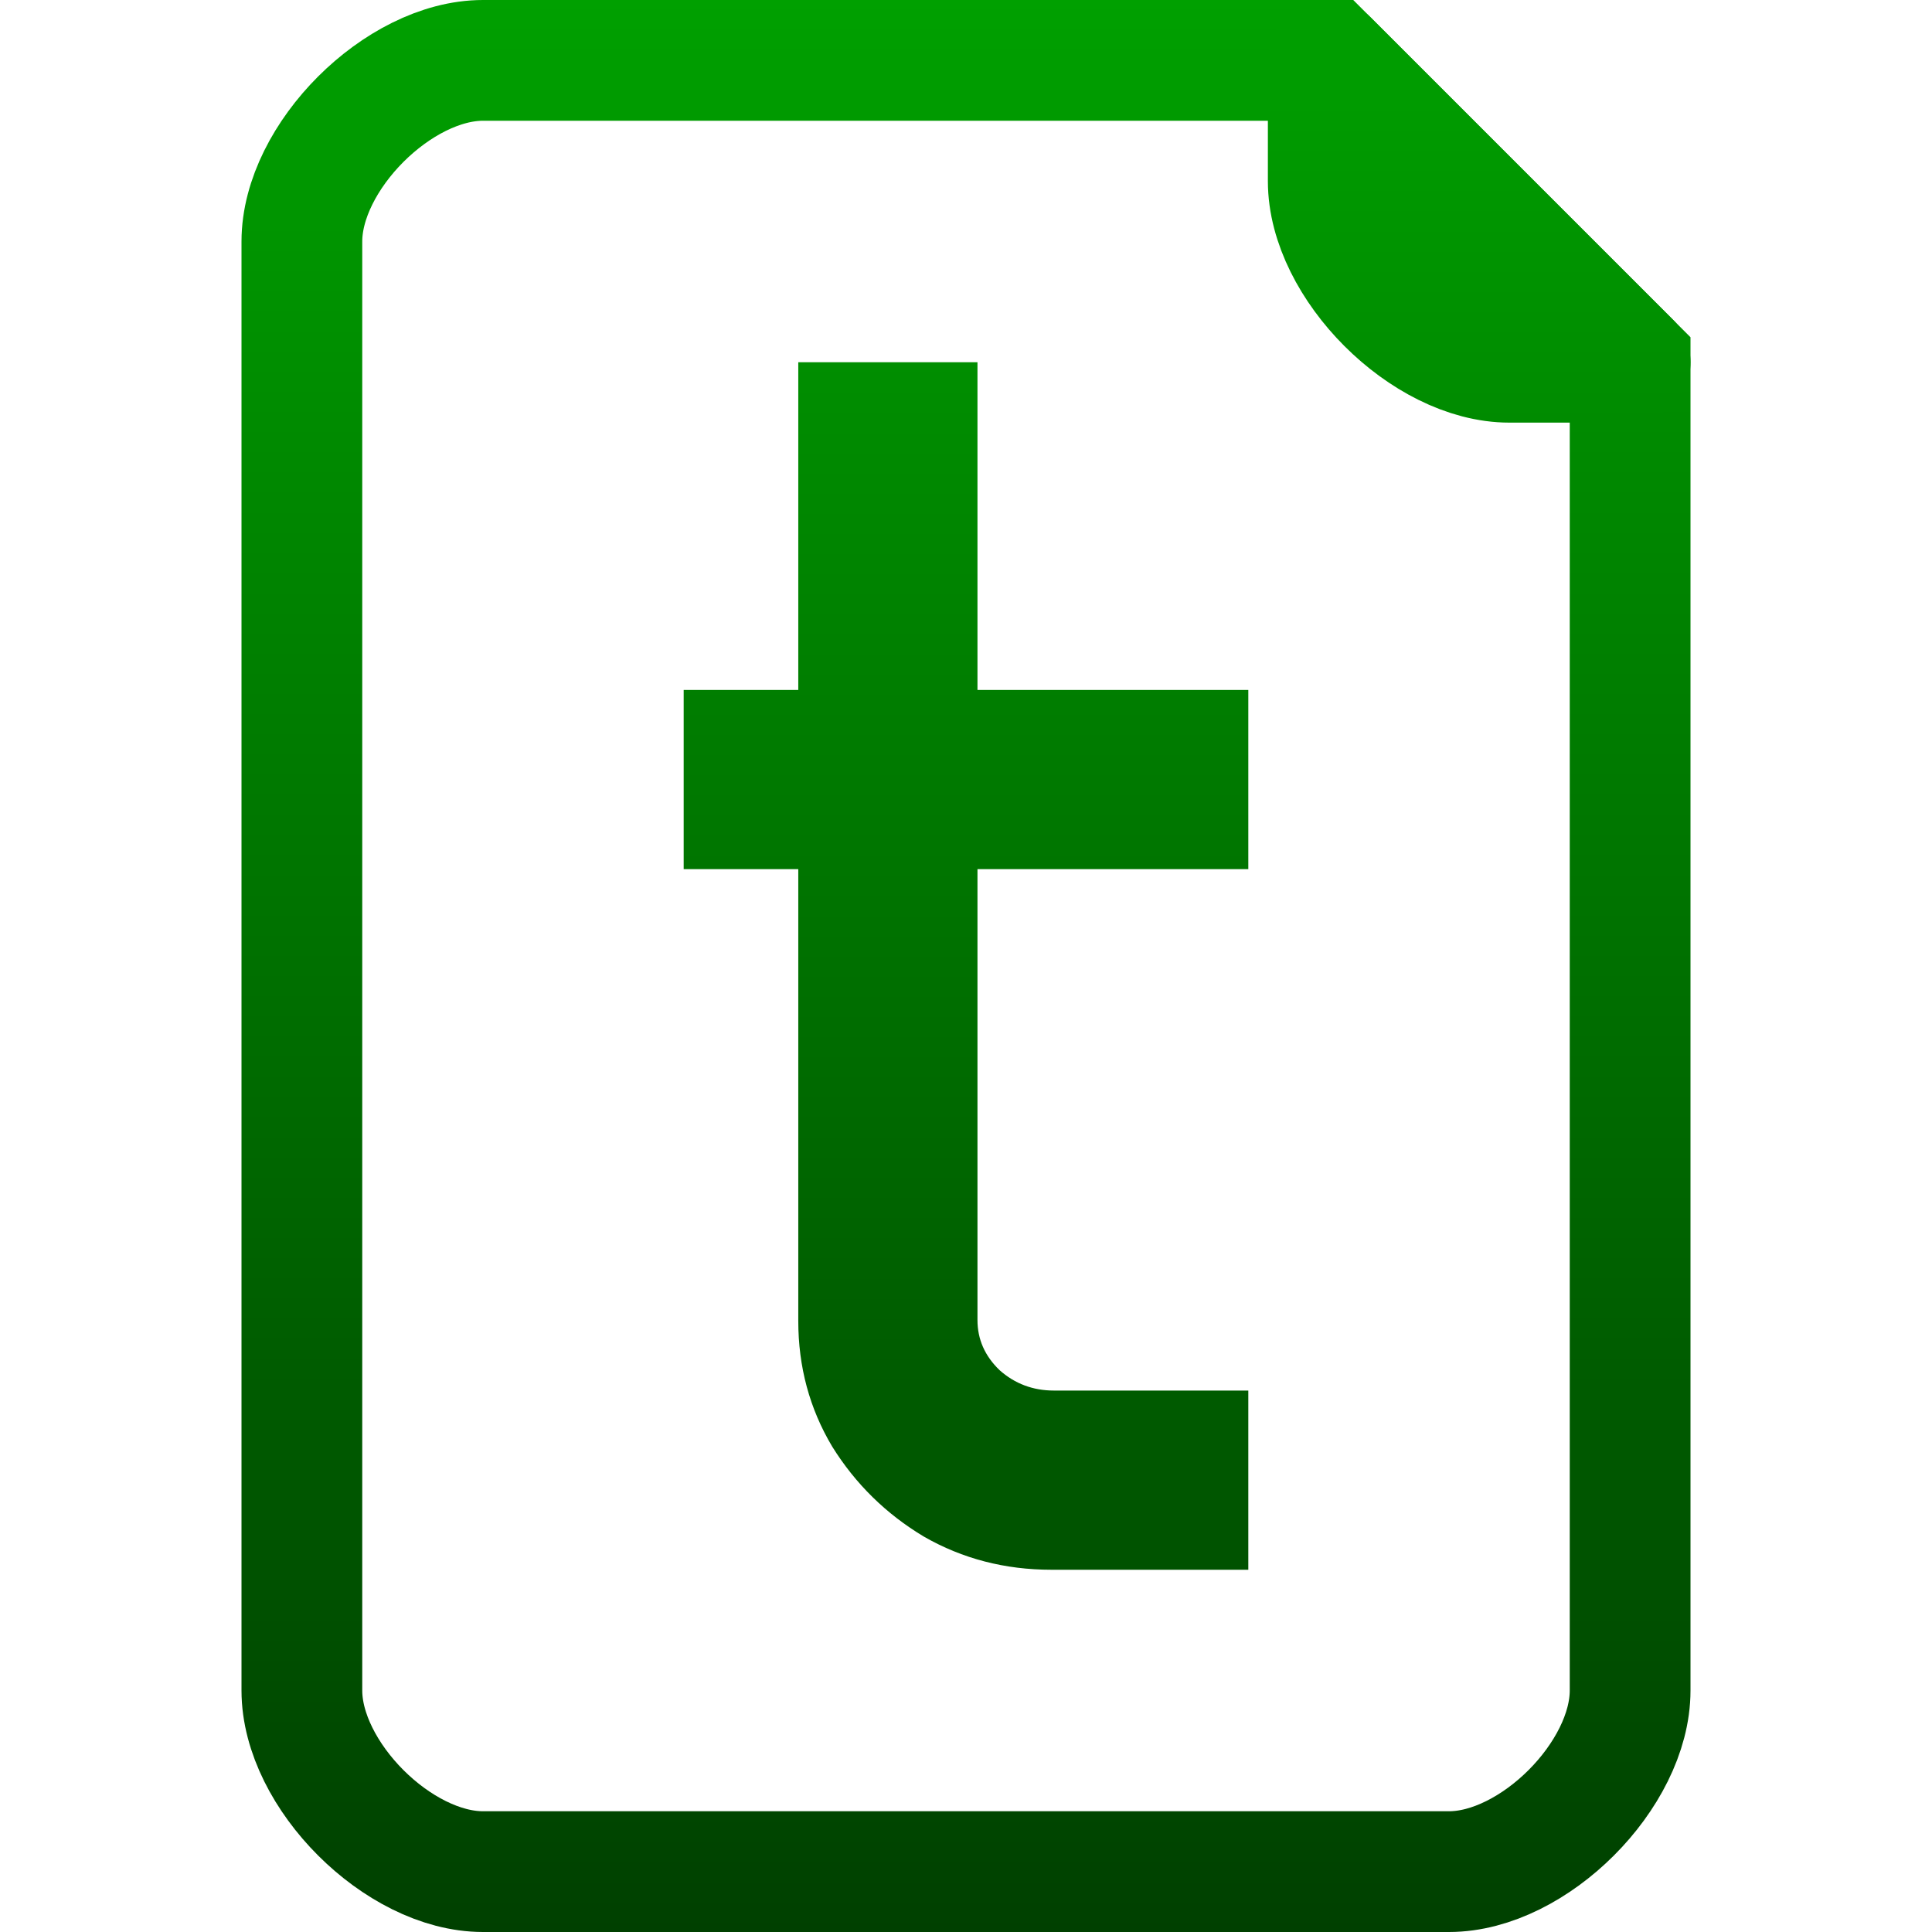 <?xml version="1.0" encoding="UTF-8" standalone="no"?>
<!-- Created with Inkscape (http://www.inkscape.org/) -->

<svg
   width="16mm"
   height="16mm"
   viewBox="0 0 16 16"
   version="1.1"
   id="svg1"
   inkscape:version="1.4 (e7c3feb100, 2024-10-09)"
   sodipodi:docname="favicon.svg"
   xmlns:inkscape="http://www.inkscape.org/namespaces/inkscape"
   xmlns:sodipodi="http://sodipodi.sourceforge.net/DTD/sodipodi-0.dtd"
   xmlns:xlink="http://www.w3.org/1999/xlink"
   xmlns="http://www.w3.org/2000/svg"
   xmlns:svg="http://www.w3.org/2000/svg">
  <sodipodi:namedview
     id="namedview1"
     pagecolor="#ffffff"
     bordercolor="#666666"
     borderopacity="1.0"
     inkscape:showpageshadow="true"
     inkscape:pageopacity="0.0"
     inkscape:pagecheckerboard="false"
     inkscape:deskcolor="#d1d1d1"
     inkscape:document-units="mm"
     showgrid="true"
     showguides="true"
     inkscape:zoom="8.9429167"
     inkscape:cx="36.173881"
     inkscape:cy="29.688301"
     inkscape:window-width="1920"
     inkscape:window-height="1029"
     inkscape:window-x="2560"
     inkscape:window-y="360"
     inkscape:window-maximized="1"
     inkscape:current-layer="layer1"
     showborder="false"
     borderlayer="true"
     labelstyle="default">
    <inkscape:grid
       id="grid1"
       units="mm"
       originx="0"
       originy="0"
       spacingx="0.1"
       spacingy="0.1"
       empcolor="#0000ff"
       empopacity="0.251"
       color="#0000ff"
       opacity="0.125"
       empspacing="5"
       enabled="true"
       visible="true" />
  </sodipodi:namedview>
  <defs
     id="defs1">
    <linearGradient
       id="linearGradient8"
       inkscape:collect="always"
       inkscape:label="green">
      <stop
         style="stop-color:#00a000;stop-opacity:1;"
         offset="0"
         id="stop9" />
      <stop
         style="stop-color:#004000;stop-opacity:1;"
         offset="1"
         id="stop8" />
    </linearGradient>
    <inkscape:path-effect
       effect="fillet_chamfer"
       id="path-effect1"
       is_visible="true"
       lpeversion="1"
       nodesatellites_param="F,0,0,1,0,0,0,1 @ F,0,0,1,0,0,0,1 @ F,0,0,1,0,0,0,1"
       radius="0"
       unit="px"
       method="auto"
       mode="F"
       chamfer_steps="1"
       flexible="false"
       use_knot_distance="true"
       apply_no_radius="true"
       apply_with_radius="true"
       only_selected="false"
       hide_knots="false" />
    <linearGradient
       inkscape:collect="always"
       xlink:href="#linearGradient8"
       id="linearGradient9"
       x1="11"
       y1="10"
       x2="11"
       y2="26"
       gradientUnits="userSpaceOnUse"
       gradientTransform="translate(-9,-10)" />
    <linearGradient
       inkscape:collect="always"
       xlink:href="#linearGradient8"
       id="linearGradient11"
       x1="12"
       y1="10"
       x2="12"
       y2="26"
       gradientUnits="userSpaceOnUse"
       gradientTransform="translate(-10,-10)" />
    <linearGradient
       inkscape:collect="always"
       xlink:href="#linearGradient8"
       id="linearGradient13"
       x1="12"
       y1="10"
       x2="12"
       y2="26"
       gradientUnits="userSpaceOnUse"
       gradientTransform="translate(-10,-10)" />
    <linearGradient
       inkscape:collect="always"
       xlink:href="#linearGradient8"
       id="linearGradient23"
       x1="4.675"
       y1="1.236"
       x2="4.675"
       y2="20.047"
       gradientUnits="userSpaceOnUse"
       gradientTransform="matrix(0.851,0,0,0.851,-1.976,-1.051)" />
  </defs>
  <g
     inkscape:label="favicon"
     inkscape:groupmode="layer"
     id="layer1">
    <path
       id="rect1"
       style="fill:none;fill-opacity:1;fill-rule:evenodd;stroke:url(#linearGradient9)"
       d="m 4,0.5 7,0 2.5,2.5 0,11 c 0,0.7 -0.8,1.5 -1.5,1.5 H 4 c -0.7,0 -1.5,-0.8 -1.5,-1.5 L 2.5,2 c -0,-0.7 0.8,-1.5 1.5,-1.5 z"
       sodipodi:nodetypes="sssssssss"
       inkscape:label="page1" />
    <path
       style="display:inline;fill:url(#linearGradient13);fill-opacity:1;fill-rule:evenodd;stroke:url(#linearGradient11);stroke-width:1;stroke-linecap:round;stroke-linejoin:round;stroke-dasharray:none;stroke-opacity:1"
       d="m 13.5,3 h -1 c -0.7,0 -1.5,-0.8 -1.5,-1.5 l 0,-1 z"
       id="path2"
       sodipodi:nodetypes="ccccc"
       inkscape:label="fold" />
    <path
       d="M 5.662,5.714 H 6.611 V 3 h 1.484 v 2.714 h 2.243 v 1.484 H 8.095 V 10.932 q 0,0.239 0.183,0.415 0.19,0.169 0.45,0.169 h 1.61 v 1.484 H 8.707 q -0.577,0 -1.055,-0.274 Q 7.181,12.444 6.892,11.98 6.611,11.509 6.611,10.94 V 7.198 H 5.662 Z"
       id="t"
       style="font-size:16.933px;line-height:125%;font-family:Anta;-inkscape-font-specification:'Anta, Normal';letter-spacing:0px;word-spacing:0px;fill:url(#linearGradient23);stroke-width:0.225px;stroke-opacity:0"
       aria-label="t" />
  </g>
</svg>
